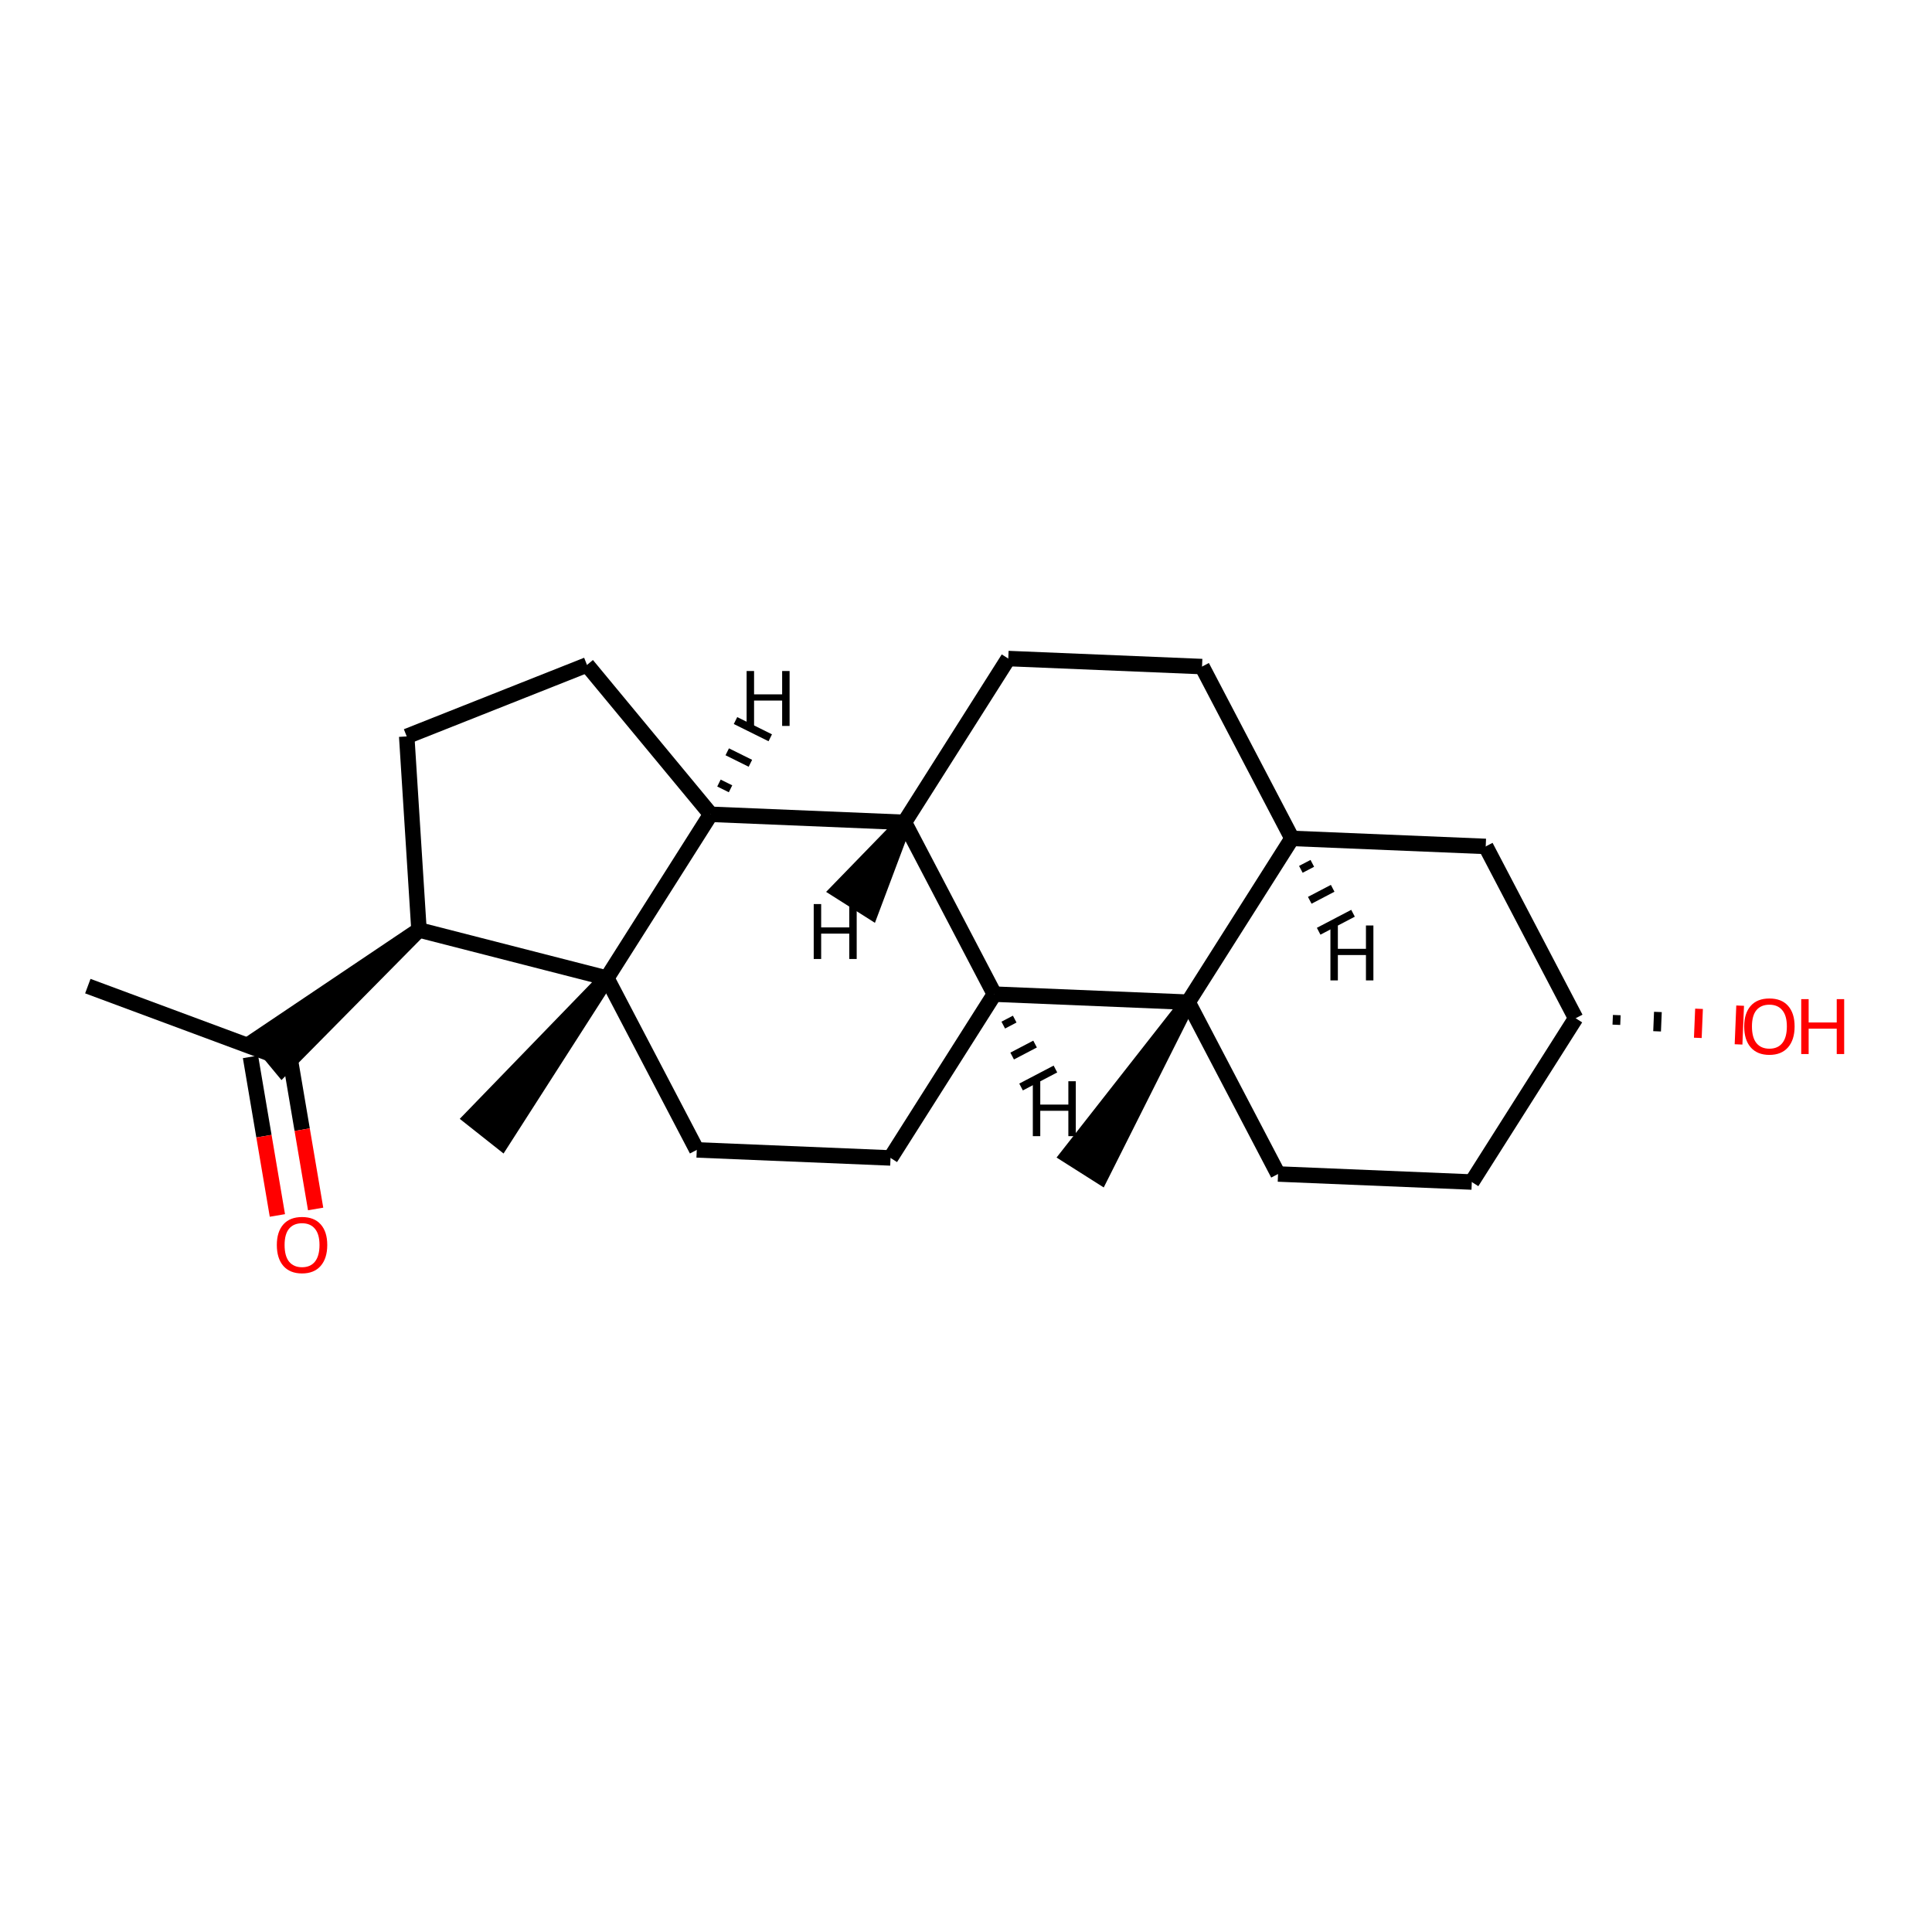 <?xml version='1.0' encoding='iso-8859-1'?>
<svg version='1.1' baseProfile='full'
              xmlns='http://www.w3.org/2000/svg'
                      xmlns:rdkit='http://www.rdkit.org/xml'
                      xmlns:xlink='http://www.w3.org/1999/xlink'
                  xml:space='preserve'
width='250px' height='250px' viewBox='0 0 250 250'>
<!-- END OF HEADER -->
<rect style='opacity:1.0;fill:#FFFFFF;stroke:none' width='250' height='250' x='0' y='0'> </rect>
<path class='bond-0 atom-0 atom-12' d='M 11.364,127.603 L 34.888,136.34' style='fill:none;fill-rule:evenodd;stroke:#000000;stroke-width:2.0px;stroke-linecap:butt;stroke-linejoin:miter;stroke-opacity:1' />
<path class='bond-1 atom-19 atom-1' d='M 153.742,129.682 L 138.187,149.532 L 142.425,152.22 Z' style='fill:#000000;fill-rule:evenodd;fill-opacity:1;stroke:#000000;stroke-width:2.0px;stroke-linecap:butt;stroke-linejoin:miter;stroke-opacity:1;' />
<path class='bond-2 atom-20 atom-2' d='M 78.525,126.564 L 60.979,144.68 L 64.914,147.795 Z' style='fill:#000000;fill-rule:evenodd;fill-opacity:1;stroke:#000000;stroke-width:2.0px;stroke-linecap:butt;stroke-linejoin:miter;stroke-opacity:1;' />
<path class='bond-3 atom-3 atom-4' d='M 155.542,86.255 L 130.47,85.216' style='fill:none;fill-rule:evenodd;stroke:#000000;stroke-width:2.0px;stroke-linecap:butt;stroke-linejoin:miter;stroke-opacity:1' />
<path class='bond-4 atom-3 atom-13' d='M 155.542,86.255 L 167.179,108.488' style='fill:none;fill-rule:evenodd;stroke:#000000;stroke-width:2.0px;stroke-linecap:butt;stroke-linejoin:miter;stroke-opacity:1' />
<path class='bond-5 atom-4 atom-15' d='M 130.47,85.216 L 117.033,106.41' style='fill:none;fill-rule:evenodd;stroke:#000000;stroke-width:2.0px;stroke-linecap:butt;stroke-linejoin:miter;stroke-opacity:1' />
<path class='bond-6 atom-5 atom-6' d='M 52.629,95.291 L 75.956,86.043' style='fill:none;fill-rule:evenodd;stroke:#000000;stroke-width:2.0px;stroke-linecap:butt;stroke-linejoin:miter;stroke-opacity:1' />
<path class='bond-7 atom-5 atom-16' d='M 52.629,95.291 L 54.216,120.335' style='fill:none;fill-rule:evenodd;stroke:#000000;stroke-width:2.0px;stroke-linecap:butt;stroke-linejoin:miter;stroke-opacity:1' />
<path class='bond-8 atom-6 atom-17' d='M 75.956,86.043 L 91.961,105.37' style='fill:none;fill-rule:evenodd;stroke:#000000;stroke-width:2.0px;stroke-linecap:butt;stroke-linejoin:miter;stroke-opacity:1' />
<path class='bond-9 atom-7 atom-9' d='M 190.451,152.954 L 165.379,151.915' style='fill:none;fill-rule:evenodd;stroke:#000000;stroke-width:2.0px;stroke-linecap:butt;stroke-linejoin:miter;stroke-opacity:1' />
<path class='bond-10 atom-7 atom-14' d='M 190.451,152.954 L 203.887,131.761' style='fill:none;fill-rule:evenodd;stroke:#000000;stroke-width:2.0px;stroke-linecap:butt;stroke-linejoin:miter;stroke-opacity:1' />
<path class='bond-11 atom-8 atom-10' d='M 115.233,149.837 L 90.161,148.797' style='fill:none;fill-rule:evenodd;stroke:#000000;stroke-width:2.0px;stroke-linecap:butt;stroke-linejoin:miter;stroke-opacity:1' />
<path class='bond-12 atom-8 atom-18' d='M 115.233,149.837 L 128.67,128.643' style='fill:none;fill-rule:evenodd;stroke:#000000;stroke-width:2.0px;stroke-linecap:butt;stroke-linejoin:miter;stroke-opacity:1' />
<path class='bond-13 atom-9 atom-19' d='M 165.379,151.915 L 153.742,129.682' style='fill:none;fill-rule:evenodd;stroke:#000000;stroke-width:2.0px;stroke-linecap:butt;stroke-linejoin:miter;stroke-opacity:1' />
<path class='bond-14 atom-10 atom-20' d='M 90.161,148.797 L 78.525,126.564' style='fill:none;fill-rule:evenodd;stroke:#000000;stroke-width:2.0px;stroke-linecap:butt;stroke-linejoin:miter;stroke-opacity:1' />
<path class='bond-15 atom-11 atom-13' d='M 192.251,109.527 L 167.179,108.488' style='fill:none;fill-rule:evenodd;stroke:#000000;stroke-width:2.0px;stroke-linecap:butt;stroke-linejoin:miter;stroke-opacity:1' />
<path class='bond-16 atom-11 atom-14' d='M 192.251,109.527 L 203.887,131.761' style='fill:none;fill-rule:evenodd;stroke:#000000;stroke-width:2.0px;stroke-linecap:butt;stroke-linejoin:miter;stroke-opacity:1' />
<path class='bond-17 atom-16 atom-12' d='M 54.216,120.335 L 33.288,134.407 L 36.488,138.272 Z' style='fill:#000000;fill-rule:evenodd;fill-opacity:1;stroke:#000000;stroke-width:2.0px;stroke-linecap:butt;stroke-linejoin:miter;stroke-opacity:1;' />
<path class='bond-18 atom-12 atom-21' d='M 32.414,136.759 L 34.154,147.019' style='fill:none;fill-rule:evenodd;stroke:#000000;stroke-width:2.0px;stroke-linecap:butt;stroke-linejoin:miter;stroke-opacity:1' />
<path class='bond-18 atom-12 atom-21' d='M 34.154,147.019 L 35.894,157.279' style='fill:none;fill-rule:evenodd;stroke:#FF0000;stroke-width:2.0px;stroke-linecap:butt;stroke-linejoin:miter;stroke-opacity:1' />
<path class='bond-18 atom-12 atom-21' d='M 37.362,135.92 L 39.102,146.18' style='fill:none;fill-rule:evenodd;stroke:#000000;stroke-width:2.0px;stroke-linecap:butt;stroke-linejoin:miter;stroke-opacity:1' />
<path class='bond-18 atom-12 atom-21' d='M 39.102,146.18 L 40.843,156.44' style='fill:none;fill-rule:evenodd;stroke:#FF0000;stroke-width:2.0px;stroke-linecap:butt;stroke-linejoin:miter;stroke-opacity:1' />
<path class='bond-19 atom-13 atom-19' d='M 167.179,108.488 L 153.742,129.682' style='fill:none;fill-rule:evenodd;stroke:#000000;stroke-width:2.0px;stroke-linecap:butt;stroke-linejoin:miter;stroke-opacity:1' />
<path class='bond-26 atom-13 atom-23' d='M 168.33,112.493 L 169.813,111.717' style='fill:none;fill-rule:evenodd;stroke:#000000;stroke-width:1.0px;stroke-linecap:butt;stroke-linejoin:miter;stroke-opacity:1' />
<path class='bond-26 atom-13 atom-23' d='M 169.482,116.498 L 172.447,114.946' style='fill:none;fill-rule:evenodd;stroke:#000000;stroke-width:1.0px;stroke-linecap:butt;stroke-linejoin:miter;stroke-opacity:1' />
<path class='bond-26 atom-13 atom-23' d='M 170.634,120.502 L 175.081,118.175' style='fill:none;fill-rule:evenodd;stroke:#000000;stroke-width:1.0px;stroke-linecap:butt;stroke-linejoin:miter;stroke-opacity:1' />
<path class='bond-20 atom-14 atom-22' d='M 209.157,132.607 L 209.209,131.353' style='fill:none;fill-rule:evenodd;stroke:#000000;stroke-width:1.0px;stroke-linecap:butt;stroke-linejoin:miter;stroke-opacity:1' />
<path class='bond-20 atom-14 atom-22' d='M 214.427,133.453 L 214.531,130.946' style='fill:none;fill-rule:evenodd;stroke:#000000;stroke-width:1.0px;stroke-linecap:butt;stroke-linejoin:miter;stroke-opacity:1' />
<path class='bond-20 atom-14 atom-22' d='M 219.697,134.299 L 219.853,130.539' style='fill:none;fill-rule:evenodd;stroke:#FF0000;stroke-width:1.0px;stroke-linecap:butt;stroke-linejoin:miter;stroke-opacity:1' />
<path class='bond-20 atom-14 atom-22' d='M 224.967,135.146 L 225.174,130.131' style='fill:none;fill-rule:evenodd;stroke:#FF0000;stroke-width:1.0px;stroke-linecap:butt;stroke-linejoin:miter;stroke-opacity:1' />
<path class='bond-21 atom-15 atom-17' d='M 117.033,106.41 L 91.961,105.37' style='fill:none;fill-rule:evenodd;stroke:#000000;stroke-width:2.0px;stroke-linecap:butt;stroke-linejoin:miter;stroke-opacity:1' />
<path class='bond-22 atom-15 atom-18' d='M 117.033,106.41 L 128.67,128.643' style='fill:none;fill-rule:evenodd;stroke:#000000;stroke-width:2.0px;stroke-linecap:butt;stroke-linejoin:miter;stroke-opacity:1' />
<path class='bond-27 atom-15 atom-24' d='M 117.033,106.41 L 108.474,115.224 L 112.713,117.911 Z' style='fill:#000000;fill-rule:evenodd;fill-opacity:1;stroke:#000000;stroke-width:2.0px;stroke-linecap:butt;stroke-linejoin:miter;stroke-opacity:1;' />
<path class='bond-23 atom-16 atom-20' d='M 54.216,120.335 L 78.525,126.564' style='fill:none;fill-rule:evenodd;stroke:#000000;stroke-width:2.0px;stroke-linecap:butt;stroke-linejoin:miter;stroke-opacity:1' />
<path class='bond-24 atom-17 atom-20' d='M 91.961,105.37 L 78.525,126.564' style='fill:none;fill-rule:evenodd;stroke:#000000;stroke-width:2.0px;stroke-linecap:butt;stroke-linejoin:miter;stroke-opacity:1' />
<path class='bond-28 atom-17 atom-25' d='M 94.531,102.07 L 93.032,101.327' style='fill:none;fill-rule:evenodd;stroke:#000000;stroke-width:1.0px;stroke-linecap:butt;stroke-linejoin:miter;stroke-opacity:1' />
<path class='bond-28 atom-17 atom-25' d='M 97.101,98.769 L 94.104,97.283' style='fill:none;fill-rule:evenodd;stroke:#000000;stroke-width:1.0px;stroke-linecap:butt;stroke-linejoin:miter;stroke-opacity:1' />
<path class='bond-28 atom-17 atom-25' d='M 99.671,95.469 L 95.175,93.239' style='fill:none;fill-rule:evenodd;stroke:#000000;stroke-width:1.0px;stroke-linecap:butt;stroke-linejoin:miter;stroke-opacity:1' />
<path class='bond-25 atom-18 atom-19' d='M 128.67,128.643 L 153.742,129.682' style='fill:none;fill-rule:evenodd;stroke:#000000;stroke-width:2.0px;stroke-linecap:butt;stroke-linejoin:miter;stroke-opacity:1' />
<path class='bond-29 atom-18 atom-26' d='M 129.822,132.648 L 131.304,131.872' style='fill:none;fill-rule:evenodd;stroke:#000000;stroke-width:1.0px;stroke-linecap:butt;stroke-linejoin:miter;stroke-opacity:1' />
<path class='bond-29 atom-18 atom-26' d='M 130.973,136.652 L 133.938,135.101' style='fill:none;fill-rule:evenodd;stroke:#000000;stroke-width:1.0px;stroke-linecap:butt;stroke-linejoin:miter;stroke-opacity:1' />
<path class='bond-29 atom-18 atom-26' d='M 132.125,140.657 L 136.572,138.33' style='fill:none;fill-rule:evenodd;stroke:#000000;stroke-width:1.0px;stroke-linecap:butt;stroke-linejoin:miter;stroke-opacity:1' />
<path  class='atom-21' d='M 35.822 161.1
Q 35.822 159.394, 36.665 158.44
Q 37.508 157.487, 39.084 157.487
Q 40.66 157.487, 41.503 158.44
Q 42.347 159.394, 42.347 161.1
Q 42.347 162.827, 41.493 163.811
Q 40.64 164.784, 39.084 164.784
Q 37.518 164.784, 36.665 163.811
Q 35.822 162.837, 35.822 161.1
M 39.084 163.981
Q 40.168 163.981, 40.751 163.258
Q 41.343 162.526, 41.343 161.1
Q 41.343 159.705, 40.751 159.002
Q 40.168 158.29, 39.084 158.29
Q 38 158.29, 37.408 158.992
Q 36.826 159.695, 36.826 161.1
Q 36.826 162.536, 37.408 163.258
Q 38 163.981, 39.084 163.981
' fill='#FF0000'/>
<path  class='atom-22' d='M 225.698 132.82
Q 225.698 131.113, 226.541 130.16
Q 227.384 129.206, 228.96 129.206
Q 230.536 129.206, 231.379 130.16
Q 232.222 131.113, 232.222 132.82
Q 232.222 134.546, 231.369 135.53
Q 230.516 136.504, 228.96 136.504
Q 227.394 136.504, 226.541 135.53
Q 225.698 134.556, 225.698 132.82
M 228.96 135.701
Q 230.044 135.701, 230.626 134.978
Q 231.219 134.245, 231.219 132.82
Q 231.219 131.425, 230.626 130.722
Q 230.044 130.009, 228.96 130.009
Q 227.876 130.009, 227.284 130.712
Q 226.702 131.415, 226.702 132.82
Q 226.702 134.255, 227.284 134.978
Q 227.876 135.701, 228.96 135.701
' fill='#FF0000'/>
<path  class='atom-22' d='M 233.076 129.287
L 234.039 129.287
L 234.039 132.308
L 237.673 132.308
L 237.673 129.287
L 238.636 129.287
L 238.636 136.393
L 237.673 136.393
L 237.673 133.111
L 234.039 133.111
L 234.039 136.393
L 233.076 136.393
L 233.076 129.287
' fill='#FF0000'/>
<path  class='atom-23' d='M 172.156 119.757
L 173.119 119.757
L 173.119 122.778
L 176.753 122.778
L 176.753 119.757
L 177.717 119.757
L 177.717 126.864
L 176.753 126.864
L 176.753 123.581
L 173.119 123.581
L 173.119 126.864
L 172.156 126.864
L 172.156 119.757
' fill='#000000'/>
<path  class='atom-24' d='M 105.295 116.986
L 106.259 116.986
L 106.259 120.007
L 109.893 120.007
L 109.893 116.986
L 110.856 116.986
L 110.856 124.092
L 109.893 124.092
L 109.893 120.81
L 106.259 120.81
L 106.259 124.092
L 105.295 124.092
L 105.295 116.986
' fill='#000000'/>
<path  class='atom-25' d='M 96.612 86.829
L 97.576 86.829
L 97.576 89.85
L 101.209 89.85
L 101.209 86.829
L 102.173 86.829
L 102.173 93.936
L 101.209 93.936
L 101.209 90.653
L 97.576 90.653
L 97.576 93.936
L 96.612 93.936
L 96.612 86.829
' fill='#000000'/>
<path  class='atom-26' d='M 133.647 139.912
L 134.61 139.912
L 134.61 142.933
L 138.244 142.933
L 138.244 139.912
L 139.208 139.912
L 139.208 147.018
L 138.244 147.018
L 138.244 143.736
L 134.61 143.736
L 134.61 147.018
L 133.647 147.018
L 133.647 139.912
' fill='#000000'/>
</svg>
